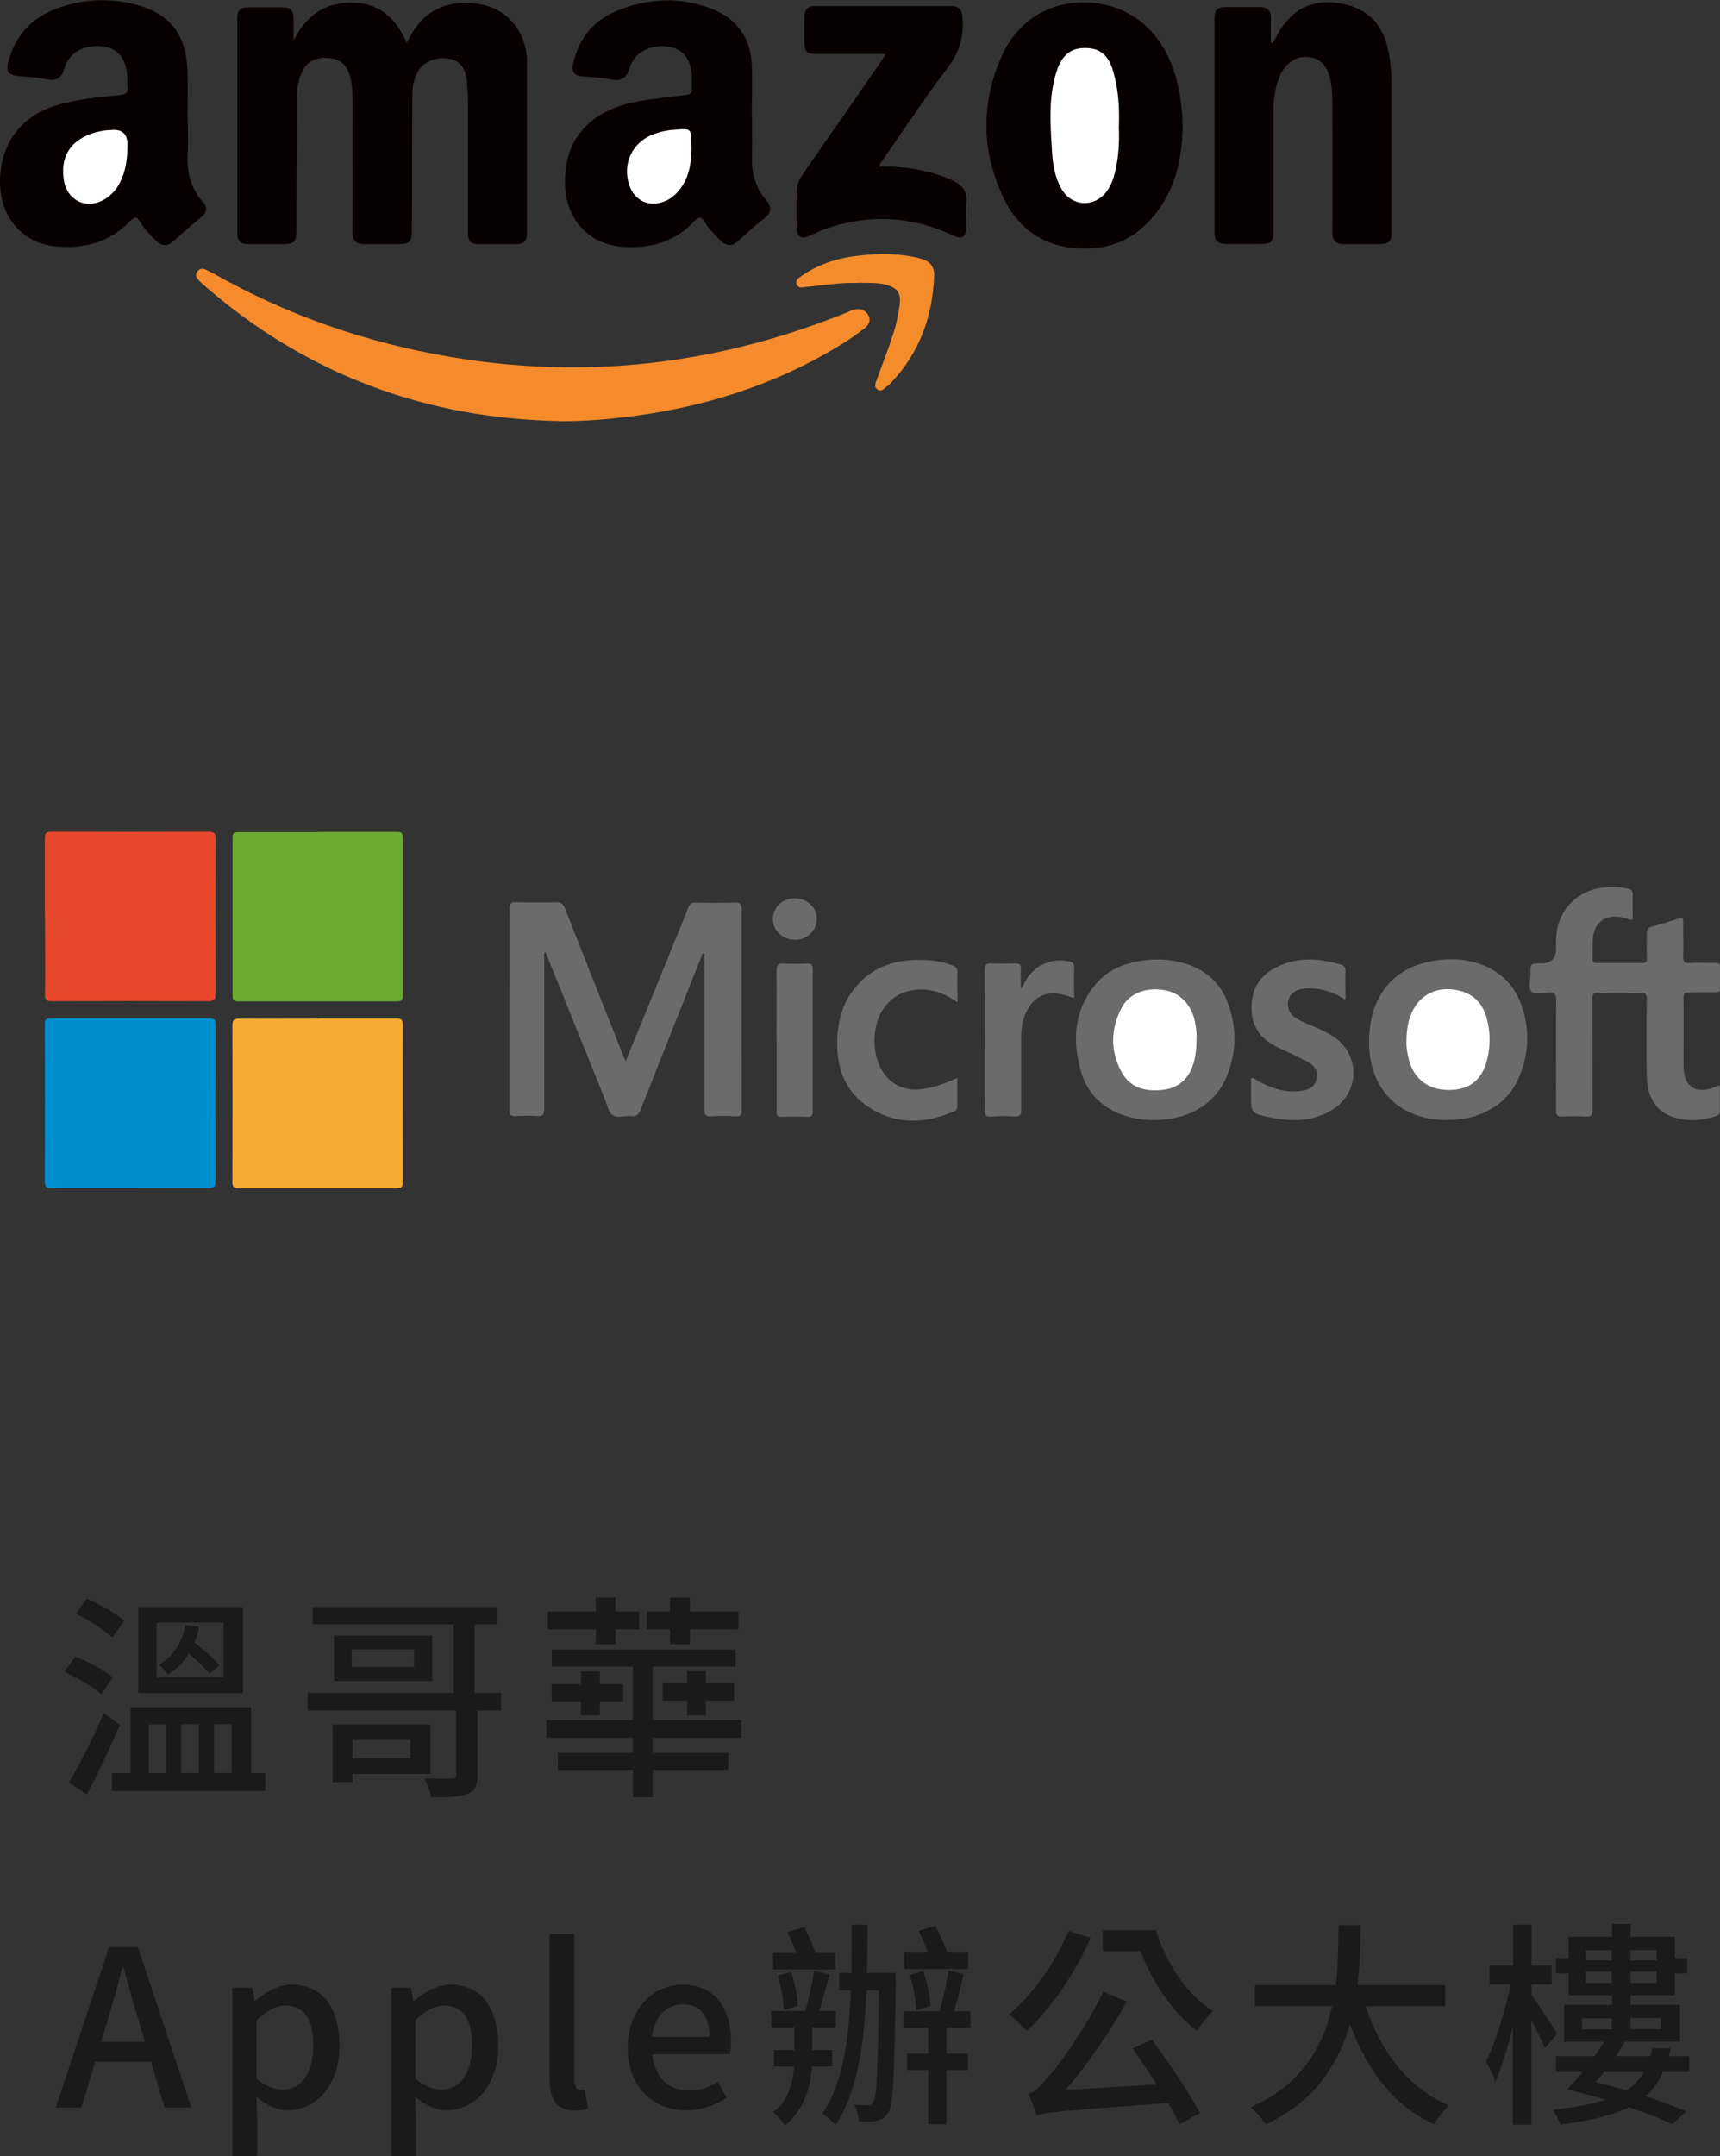<?xml version="1.0" encoding="UTF-8"?>
<svg id="_圖層_2" data-name="圖層 2" xmlns="http://www.w3.org/2000/svg" width="92.82" height="116.29" viewBox="0 0 92.82 116.29">
  <rect x="0" y="0" width="92.82" height="116.29" fill="#333333" stroke="none"/>
  <g id="_圖層_1-2" data-name="圖層 1">
    <path d="M15.85,2.17c.65-1.28,1.61-2,3.04-2.03,1.51-.03,2.45,.79,3.06,2.17,.13-.24,.22-.42,.32-.58,.72-1.15,1.79-1.65,3.11-1.57,1.25,.08,2.24,.64,2.78,1.83,.19,.43,.28,.9,.28,1.37,0,3.08,0,6.16,0,9.24,0,.43-.22,.57-.61,.57-.6,0-1.19,0-1.79,0-.7,0-.79-.08-.79-.77,0-2.34,0-4.68,0-7.03,0-.32-.02-.65-.05-.97-.09-.79-.41-1.16-1.04-1.24-.76-.1-1.41,.22-1.69,.87-.14,.31-.22,.65-.22,.99,0,2.43-.02,4.86-.02,7.3,0,.75-.1,.84-.83,.85-.56,0-1.12-.01-1.68,0-.51,.02-.71-.2-.7-.71,.02-2.25,0-4.5,.01-6.76,0-.5,0-1.01-.12-1.5-.16-.66-.52-1.01-1.12-1.07-.75-.08-1.26,.2-1.53,.84-.17,.42-.25,.86-.25,1.32,0,2.36-.01,4.72-.02,7.08,0,.72-.08,.8-.81,.8-.6,0-1.19,0-1.79,0-.4,0-.59-.17-.58-.59,0-3.87,0-7.75,0-11.62,0-.39,.17-.56,.55-.56,.65,0,1.3,0,1.95,0,.35,0,.53,.18,.53,.53,0,.41,0,.83,0,1.24Z" style="fill: #080000;"/>
    <path d="M10.13,6.43c0,.58,.03,1.15,0,1.73-.07,1.03,.13,1.97,.83,2.76,.25,.28,.21,.54-.09,.78-.51,.42-1.02,.86-1.51,1.31-.33,.3-.62,.28-.94-.03-.31-.3-.62-.61-.84-.98-.19-.34-.33-.32-.58-.06-1.09,1.14-2.46,1.49-4,1.35C1.11,13.12-.14,11.53,.01,9.48c.14-1.95,1.27-3.31,3.17-3.84,1.08-.3,2.19-.41,3.3-.51,.34-.03,.44-.15,.4-.47-.02-.21,0-.43-.02-.65-.09-.92-.55-1.43-1.34-1.51-.96-.1-1.8,.32-2.03,1.15-.17,.59-.46,.73-1.02,.62-.49-.1-1-.12-1.5-.17-.53-.06-.65-.24-.52-.76C.81,1.95,1.67,.99,3.01,.48,4.47-.07,5.96-.14,7.47,.29c1.73,.49,2.59,1.62,2.65,3.55,.03,.86,0,1.73,0,2.59h0Z" style="fill: #080000;"/>
    <path d="M40.58,6.2c0,.76,.02,1.51,0,2.27-.03,.87,.19,1.64,.75,2.3,.33,.39,.33,.7-.11,1.03-.49,.37-.94,.79-1.39,1.2-.33,.3-.62,.29-.94-.02-.31-.3-.62-.61-.84-.98-.17-.29-.3-.36-.58-.07-1.05,1.12-2.38,1.49-3.88,1.38-1.74-.13-2.95-1.37-3.08-3.1-.21-2.73,1.41-4.36,4.12-4.78,.78-.12,1.57-.22,2.36-.3,.29-.03,.37-.13,.35-.4-.02-.2,0-.4,0-.59-.04-.95-.48-1.51-1.27-1.62-.95-.14-1.84,.29-2.09,1.14-.18,.62-.5,.73-1.07,.62-.47-.1-.97-.12-1.45-.16-.45-.04-.64-.21-.53-.7,.31-1.35,1.09-2.31,2.35-2.83,1.68-.7,3.4-.77,5.11-.12,1.39,.53,2.12,1.57,2.18,3.05,.04,.9,0,1.8,0,2.7,0,0,.01,0,.02,0Z" style="fill: #080000;"/>
    <path d="M68.68,2.34c.04-.07,.08-.14,.12-.22,.78-1.57,1.96-2.21,3.53-1.94,1.59,.28,2.44,1.25,2.67,3.01,.1,.74,.1,1.47,.1,2.21,0,2.34,0,4.68,0,7.03,0,.62-.11,.73-.71,.74-.6,0-1.19-.01-1.79,0-.51,.02-.71-.18-.7-.7,.02-2.25,0-4.5,0-6.76,0-.49,0-.97-.12-1.45-.19-.77-.54-1.12-1.21-1.19-.59-.05-1.16,.3-1.46,.93-.32,.67-.38,1.38-.39,2.11,0,2.09,0,4.18,0,6.27,0,.69-.09,.78-.77,.78-.6,0-1.19,0-1.79,0-.42,0-.62-.17-.62-.62,0-3.86,0-7.71,0-11.57,0-.41,.18-.6,.58-.59,.61,0,1.23,0,1.84,0,.43,0,.63,.17,.62,.62-.02,.43,0,.86,0,1.29,.03,.01,.07,.02,.1,.03Z" style="fill: #080000;"/>
    <path d="M63.82,6.79c-.02,1.52-.28,2.9-1.05,4.15-1.03,1.67-2.53,2.55-4.5,2.46-1.97-.08-3.38-1.09-4.18-2.86-1.13-2.47-1.14-5-.05-7.48,.88-1.99,2.66-3.04,4.75-2.92,2.11,.12,3.76,1.42,4.51,3.54,.37,1.03,.5,2.1,.52,3.11Z" style="fill: #080000;"/>
    <path d="M30.19,22.71c-7.17-.13-13.67-2.5-19.21-7.35-.09-.08-.19-.17-.27-.26-.11-.13-.18-.28-.07-.44,.12-.19,.3-.2,.48-.11,.36,.17,.7,.37,1.05,.56,4.08,2.21,8.43,3.6,13.01,4.28,7.11,1.05,13.97,.13,20.6-2.57,.1-.04,.2-.1,.3-.12,.31-.07,.58-.02,.76,.27,.19,.31,.04,.57-.2,.75-.42,.32-.84,.62-1.29,.89-3.63,2.22-7.59,3.43-11.8,3.91-1.06,.12-2.12,.2-3.35,.2Z" style="fill: #f58b2c;"/>
    <path d="M47.41,8.99c1.38-.04,2.61,.17,3.8,.65,.66,.27,1.05,.65,.94,1.42-.05,.37,0,.76,0,1.13,0,.61-.22,.75-.76,.49-2.23-1.03-4.51-1.15-6.83-.34-.3,.11-.59,.26-.89,.39-.4,.17-.66,.05-.67-.37-.02-.7-.02-1.41,0-2.11,.01-.35,.18-.65,.38-.94,1.37-1.96,2.74-3.93,4.1-5.9,.1-.14,.19-.29,.32-.5-1.27,0-2.45,0-3.64,0-.67,0-.75-.08-.75-.74,0-.41,0-.83,0-1.24,0-.4,.16-.6,.58-.6,2.45,0,4.91,0,7.36,0,.4,0,.55,.18,.59,.59,.09,1.03-.16,1.9-.81,2.75-1.19,1.56-2.27,3.2-3.39,4.81-.09,.13-.17,.26-.32,.49Z" style="fill: #080000;"/>
    <path d="M46.28,15.26c-.94-.03-1.87,.13-2.8,.22-.17,.02-.39,.08-.48-.13-.1-.24,.1-.36,.26-.47,.88-.61,1.86-.94,2.91-1.07,1.16-.15,2.33-.17,3.48,.13,.51,.13,.78,.4,.76,.94-.08,2.22-.81,4.18-2.36,5.8-.04,.04-.07,.08-.12,.11-.19,.12-.35,.4-.6,.2-.2-.16-.05-.39,.02-.6,.29-.81,.61-1.61,.87-2.44,.16-.49,.26-1.01,.33-1.52,.08-.64-.14-.92-.77-1.08-.5-.13-1-.08-1.5-.1Z" style="fill: #f58c2c;"/>
    <path d="M6.88,7.81c0,.72-.08,1.43-.43,2.08-.17,.32-.4,.59-.71,.8-1,.67-2.13,.17-2.3-1.01-.21-1.39,.54-2.34,2.07-2.62,.16-.03,.32-.04,.48-.05q.9-.08,.89,.8Z" style="fill: #fefefe;"/>
    <path d="M37.32,7.86c0,.78-.08,1.54-.53,2.21-.25,.37-.56,.66-.98,.81-.82,.3-1.57-.07-1.85-.89-.4-1.18,.18-2.36,1.36-2.77,.34-.12,.69-.2,1.05-.22,.95-.08,.94-.08,.94,.86Z" style="fill: #fefefe;"/>
    <path d="M60.38,6.86c.03,.81-.01,1.63-.21,2.44-.09,.37-.22,.72-.45,1.03-.66,.88-1.88,.82-2.43-.13-.37-.64-.48-1.35-.52-2.07-.09-1.44-.2-2.88,.25-4.28,.29-.9,.79-1.28,1.59-1.26,.78,.02,1.22,.39,1.48,1.31,.27,.96,.33,1.95,.29,2.96Z" style="fill: #fefefe;"/>
    <path d="M2.42,49.43c0-1.4,0-2.8,0-4.19,0-.27,.04-.38,.36-.38,2.82,.01,5.65,.01,8.47,0,.28,0,.38,.05,.38,.36-.01,2.8-.01,5.59,0,8.39,0,.32-.1,.39-.4,.39-2.81-.01-5.62-.01-8.43,0-.29,0-.38-.07-.37-.37,.02-1.4,0-2.8,0-4.19Z" style="fill: #e8492c;"/>
    <path d="M17.19,44.87c1.41,0,2.82,0,4.23,0,.24,0,.32,.05,.32,.31,0,2.83,0,5.67,0,8.5,0,.24-.05,.33-.31,.33-2.86,0-5.72,0-8.58,0-.23,0-.3-.06-.3-.3,0-2.85,0-5.69,0-8.54,0-.27,.11-.3,.33-.29,1.44,0,2.87,0,4.31,0Z" style="fill: #6daa32;"/>
    <path d="M7.01,64.08c-1.41,0-2.82,0-4.24,0-.28,0-.35-.08-.35-.36,.01-2.82,.01-5.64,0-8.47,0-.27,.08-.33,.34-.33,2.84,0,5.67,0,8.51,0,.28,0,.36,.07,.36,.36-.01,2.81-.01,5.62,0,8.43,0,.3-.09,.37-.38,.37-1.41-.01-2.82,0-4.24,0Z" style="fill: #008fce;"/>
    <path d="M17.19,54.93c1.4,0,2.8,0,4.19,0,.28,0,.36,.07,.36,.36-.01,2.82,0,5.64,0,8.46,0,.26-.07,.34-.34,.34-2.83,0-5.67,0-8.5,0-.28,0-.36-.07-.36-.35,.01-2.81,.01-5.61,0-8.42,0-.29,.07-.38,.37-.38,1.42,.01,2.85,0,4.27,0Z" style="fill: #f7ab30;"/>
    <path d="M33.77,57.23c.97-2.36,1.9-4.65,2.83-6.93,.18-.44,.37-.87,.53-1.32,.08-.22,.19-.31,.44-.3,.69,.02,1.37,.02,2.06,0,.31-.01,.4,.08,.4,.39-.01,2.63,0,5.27,0,7.9,0,.96,0,1.92,0,2.88,0,.27-.05,.38-.35,.36-.44-.03-.88-.03-1.31,0-.29,.02-.35-.08-.35-.36,.01-2.7,0-5.39,0-8.09,0-.12,0-.24,0-.38-.15,.04-.15,.16-.18,.24-1.09,2.74-2.19,5.49-3.27,8.24-.1,.26-.23,.38-.52,.34-.34-.04-.76,.13-1.01-.07-.23-.19-.29-.59-.42-.9-1.03-2.54-2.05-5.08-3.08-7.63-.03-.08-.06-.15-.11-.25-.11,.1-.06,.2-.06,.29,0,2.72,0,5.44,0,8.16,0,.3-.06,.42-.39,.4-.39-.03-.77-.02-1.16,0-.27,.02-.33-.08-.33-.34,0-2.08,0-4.17,0-6.25,0-1.52,.01-3.05,0-4.57,0-.33,.1-.39,.4-.38,.7,.02,1.4,.02,2.1,0,.29-.01,.41,.1,.51,.36,1.03,2.63,2.08,5.26,3.12,7.89,.03,.08,.07,.15,.14,.3Z" style="fill: #6b6b6c;"/>
    <path d="M92.81,58.61c0,.42,0,.87,0,1.32,0,.18-.1,.24-.24,.28-.77,.24-1.55,.29-2.32,.03-.85-.29-1.36-1.06-1.38-2.15-.03-1.4-.02-2.8,0-4.19,0-.27-.06-.37-.35-.36-.75,.02-1.5,.02-2.25,0-.3,0-.34,.09-.34,.36,.01,1.98,0,3.97,.01,5.95,0,.3-.08,.39-.37,.37-.42-.03-.85-.02-1.27,0-.27,.01-.33-.08-.33-.34,.01-1.97,0-3.94,.01-5.92,0-.34-.08-.46-.43-.43-.31,.02-.7,.14-.9-.05-.2-.2-.06-.59-.06-.9-.01-.62,0-.62,.6-.62q.78,0,.78-.78c0-.46,0-.92,.14-1.37,.35-1.11,1.3-1.85,2.5-1.95,.41-.03,.82-.02,1.23,.06,.19,.04,.27,.12,.27,.33-.01,.39-.01,.77,0,1.16,0,.18-.02,.26-.22,.17-.12-.05-.26-.08-.4-.11-.86-.16-1.45,.27-1.53,1.14-.03,.37,0,.75-.02,1.12,0,.16,.06,.22,.22,.21,.82,0,1.65,0,2.47,0,.18,0,.24-.06,.24-.24-.01-.45,0-.9,0-1.35,0-.21,.05-.31,.26-.37,.49-.13,.98-.28,1.47-.44,.19-.06,.23-.01,.23,.17,0,.62,.01,1.25,0,1.87,0,.27,.05,.38,.35,.36,.45-.03,.9,0,1.35-.01,.21,0,.32,.04,.31,.28-.02,.35-.01,.7,0,1.05,0,.2-.07,.26-.26,.26-.47-.01-.95,0-1.42,0-.25,0-.32,.07-.31,.31,.01,1.21,0,2.42,0,3.63,0,1.19,.68,1.61,1.78,1.14,.06-.02,.1-.08,.21-.02Z" style="fill: #6b6b6c;"/>
    <path d="M78.17,60.41c-2.83,.04-4.5-1.9-4.27-4.72,.04-.5,.13-.99,.32-1.46,.62-1.5,1.79-2.23,3.36-2.44,2.01-.27,3.76,.56,4.43,2.18,.55,1.34,.54,2.71,0,4.05-.4,1-1.14,1.69-2.14,2.08-.58,.23-1.18,.31-1.7,.3Z" style="fill: #6b6b6c;"/>
    <path d="M62.29,60.41c-1.99,0-3.47-.94-3.96-2.64-.48-1.67-.37-3.29,.81-4.7,.42-.5,.96-.84,1.57-1.04,1.06-.34,2.13-.38,3.21-.07,1.16,.33,1.96,1.08,2.37,2.21,.44,1.24,.44,2.5-.03,3.74-.61,1.61-2.05,2.49-3.98,2.5Z" style="fill: #6b6b6c;"/>
    <path d="M72.59,53.9c-.71-.43-1.42-.64-2.19-.58-.61,.05-.96,.43-.89,.97,.04,.28,.19,.48,.43,.62,.34,.21,.72,.35,1.08,.51,.31,.13,.61,.28,.9,.46,1.49,.96,1.5,3.01,0,3.96-1.06,.68-2.23,.66-3.41,.42-1-.21-1-.22-1-1.24,0-.29,0-.57,0-.86,.17-.07,.26,.08,.37,.14,.76,.42,1.55,.68,2.44,.52,.37-.07,.66-.23,.73-.64,.07-.41-.11-.71-.46-.9-.32-.17-.65-.32-.97-.48-.24-.11-.48-.22-.71-.33-.97-.47-1.44-1.24-1.37-2.32,.07-1.13,.75-1.79,1.75-2.16,1.01-.37,2.04-.26,3.06,.03,.18,.05,.26,.14,.26,.34-.02,.49,0,.97,0,1.54Z" style="fill: #6b6b6c;"/>
    <path d="M51.67,54.06c-.83-.59-1.68-.83-2.63-.61-.53,.13-.96,.42-1.29,.85-.75,.98-.74,2.72,0,3.66,.81,1.01,1.97,1.07,3.91,.18,0,.53,0,1.05,0,1.57,0,.14-.08,.2-.19,.24-1.54,.66-3.08,.72-4.52-.19-1.36-.85-1.82-2.18-1.77-3.73,.03-.86,.23-1.68,.71-2.41,1.04-1.54,2.56-1.97,4.32-1.82,.4,.03,.79,.12,1.17,.26,.2,.08,.3,.18,.29,.41-.02,.51,0,1.01,0,1.59Z" style="fill: #6b6b6c;"/>
    <path d="M55.1,53.35c.15-.26,.25-.46,.37-.64,.5-.72,1.36-1.04,2.21-.86,.2,.04,.3,.12,.29,.35-.02,.54,0,1.07,0,1.63-.25-.07-.48-.16-.71-.21-.83-.17-1.47,.15-1.85,.91-.22,.43-.3,.9-.3,1.38,0,1.31,0,2.62,0,3.93,0,.28-.05,.4-.37,.38-.41-.03-.82-.03-1.24,0-.28,.02-.36-.07-.36-.35,.01-1.8,0-3.6,0-5.39,0-.72,.01-1.45,0-2.17,0-.29,.09-.36,.36-.35,.42,.02,.85,.02,1.27,0,.24,0,.34,.05,.32,.31-.02,.33,0,.67,0,1.08Z" style="fill: #6b6b6c;"/>
    <path d="M41.9,56.07c0-1.23,.01-2.47,0-3.7,0-.34,.1-.42,.42-.4,.41,.03,.82,.02,1.23,0,.22,0,.31,.05,.31,.29,0,2.56,0,5.11,0,7.67,0,.21-.04,.32-.29,.31-.46-.02-.92-.02-1.38,0-.25,.01-.29-.09-.28-.31,0-1.28,0-2.57,0-3.85Z" style="fill: #6b6b6c;"/>
    <path d="M42.89,48.45c.67,0,1.19,.49,1.19,1.13,0,.6-.54,1.11-1.18,1.11-.65,0-1.18-.48-1.19-1.1-.01-.64,.5-1.14,1.18-1.14Z" style="fill: #6b6b6c;"/>
    <path d="M75.9,56.14c0-.39,.04-.72,.12-1.05,.34-1.32,1.41-1.98,2.73-1.66,.79,.19,1.27,.72,1.48,1.48,.2,.75,.21,1.5,.02,2.25-.27,1.09-.95,1.63-2.06,1.63-1.11,0-1.9-.6-2.16-1.64-.09-.35-.15-.71-.13-1.02Z" style="fill: #fefefe;"/>
    <path d="M64.57,56.05c0,.47-.04,.9-.16,1.3-.25,.82-.79,1.33-1.65,1.43-.92,.11-1.76-.09-2.23-.95-.63-1.15-.6-2.36,.02-3.51,.42-.77,1.34-1.09,2.32-.91,.83,.15,1.44,.8,1.62,1.72,.06,.32,.1,.64,.08,.92Z" style="fill: #fefefe;"/>
    <g>
      <path d="M5.46,91.38c-.41-.39-1.28-.9-2-1.21l.61-.82c.69,.27,1.59,.74,2.02,1.12l-.63,.92Zm1,1.67c-.52,1.23-1.19,2.63-1.77,3.74l-.97-.65c.54-.9,1.32-2.41,1.89-3.75l.86,.66Zm-.41-4.73c-.4-.4-1.28-.95-1.97-1.28l.61-.81c.69,.29,1.59,.79,2.01,1.2l-.65,.89Zm8.27,7.32v.96H6.05v-.96h1v-3.56h6.5v3.56h.78Zm-1.2-4.32H7.46v-4.64h5.66v4.64Zm-5.09,4.32h.93v-2.63h-.93v2.63Zm4.03-8.12h-3.61v2.96h3.61v-2.96Zm-.74,2.77c-.25-.31-.69-.73-1.13-1.1-.28,.46-.67,.86-1.14,1.12-.11-.15-.33-.41-.47-.52,.81-.46,1.28-1.29,1.41-2.13l.76,.08c-.06,.28-.14,.58-.26,.85,.49,.39,1.06,.89,1.35,1.22l-.53,.48Zm-1.54,2.71v2.63h.95v-2.63h-.95Zm1.77,0v2.63h.95v-2.63h-.95Z" style="fill: #1a1a1a;"/>
      <path d="M27.04,92.26h-1.27v3.49c0,.58-.13,.86-.56,1.01-.42,.16-1.05,.18-1.94,.18-.05-.31-.22-.75-.38-1.02,.62,.01,1.3,.01,1.48,.01,.19-.01,.25-.05,.25-.2v-3.47h-8.02v-.95h7.88v-3.7h-7.61v-.93h9.94v.93h-1.2v3.7h1.43v.95Zm-8.01,3.41v.45h-1.08v-3.1h5.28v2.66h-4.19Zm4.3-7.46v2.46h-5.3v-2.46h5.3Zm-.99,.75h-3.36v.95h3.36v-.95Zm-3.31,4.89v.99h3.11v-.99h-3.11Z" style="fill: #1a1a1a;"/>
      <path d="M35.22,93.73v.81h4.08v.92h-4.08v1.48h-1.07v-1.48h-4.04v-.92h4.04v-.81h-4.66v-.95h4.66v-2.89h-4.37v-.92h9.92v.92h-4.48v2.89h4.78v.95h-4.78Zm-3.07-5.85h-2.58v-.96h2.58v-.76h1.07v.76h1.28v.96h-1.28v.8h-1.07v-.8Zm.22,2.27v.69h1.26v.93h-1.26v.75h-1.02v-.75h-1.58v-.93h1.58v-.69h1.02Zm3.79-2.27h-1.25v-.96h1.25v-.76h1.07v.76h2.62v.96h-2.62v.8h-1.07v-.8Zm.92,4.64v-.8h-1.32v-.93h1.32v-.65h1.01v.65h1.53v.93h-1.53v.8h-1.01Z" style="fill: #1a1a1a;"/>
      <path d="M8.15,111.2h-3.01l-.74,2.47h-1.39l2.87-8.65h1.57l2.87,8.65h-1.44l-.73-2.47Zm-.33-1.07l-.34-1.16c-.29-.94-.55-1.9-.82-2.88h-.05c-.25,.99-.52,1.94-.8,2.88l-.35,1.16h2.36Z" style="fill: #1a1a1a;"/>
      <path d="M12.52,107.21h1.1l.11,.7h.04c.56-.47,1.27-.87,1.99-.87,1.65,0,2.56,1.3,2.56,3.29,0,2.22-1.33,3.49-2.78,3.49-.58,0-1.15-.26-1.7-.73l.04,1.1v2.09h-1.34v-9.08Zm4.39,3.15c0-1.35-.43-2.19-1.52-2.19-.5,0-.99,.26-1.54,.79v3.16c.51,.43,1.01,.59,1.41,.59,.94,0,1.64-.83,1.64-2.35Z" style="fill: #1a1a1a;"/>
      <path d="M21.09,107.21h1.1l.11,.7h.04c.56-.47,1.27-.87,1.99-.87,1.65,0,2.56,1.3,2.56,3.29,0,2.22-1.33,3.49-2.78,3.49-.58,0-1.15-.26-1.7-.73l.04,1.1v2.09h-1.34v-9.08Zm4.39,3.15c0-1.35-.43-2.19-1.52-2.19-.5,0-.99,.26-1.54,.79v3.16c.51,.43,1.01,.59,1.41,.59,.94,0,1.64-.83,1.64-2.35Z" style="fill: #1a1a1a;"/>
      <path d="M29.66,112.16v-7.85h1.34v7.92c0,.36,.17,.49,.33,.49,.06,0,.11,0,.22-.02l.18,1.02c-.16,.06-.4,.11-.73,.11-.97,0-1.34-.62-1.34-1.67Z" style="fill: #1a1a1a;"/>
      <path d="M33.87,110.45c0-2.1,1.43-3.41,2.95-3.41,1.72,0,2.63,1.23,2.63,3.07,0,.26-.02,.53-.06,.68h-4.19c.11,1.23,.88,1.97,2,1.97,.58,0,1.07-.18,1.54-.48l.47,.86c-.6,.4-1.34,.68-2.19,.68-1.75,0-3.15-1.25-3.15-3.37Zm4.42-.59c0-1.12-.5-1.76-1.45-1.76-.81,0-1.53,.62-1.66,1.76h3.1Z" style="fill: #1a1a1a;"/>
      <path d="M43.82,111.47c-.08,1.1-.42,2.33-1.46,3.16-.14-.21-.43-.54-.65-.71,.85-.61,1.08-1.59,1.14-2.46h-1.08v-.89h1.1v-1.22h-1.25v-.89h1.84c.18-.61,.39-1.52,.47-2.15l.85,.18c-.19,.66-.39,1.4-.56,1.97h.89v.89h-1.28v1.22h1.08v.89h-1.1Zm1.26-5.25h-3.36v-.89h1.25c-.13-.36-.31-.79-.48-1.12l.9-.27c.25,.42,.48,.98,.62,1.39h1.07v.89Zm-2.79,2.2c0-.49-.13-1.27-.32-1.87l.73-.18c.2,.58,.34,1.34,.36,1.83l-.78,.21Zm6.05-1.54c-.07,4.99-.13,6.61-.4,7.06-.18,.29-.36,.4-.66,.45-.23,.05-.58,.04-.94,.02-.01-.26-.11-.65-.24-.89,.32,.02,.6,.02,.75,.02,.13,0,.21-.04,.29-.19,.18-.31,.24-1.75,.29-5.99h-.67c-.13,3.02-.49,5.45-1.67,7.26-.12-.16-.52-.49-.71-.65,1.08-1.54,1.43-3.83,1.54-6.62h-.63v-.94h.66c.01-.83,.01-1.7,.01-2.6h.86c0,.9-.01,1.76-.04,2.6h1.54v.46Zm2.74,2.49v1.39h1.16v.89h-1.16v2.93h-.99v-2.93h-1.13v-.89h1.13v-1.39h-1.34v-.89h1.95c.19-.62,.4-1.56,.48-2.2l.83,.19c-.15,.66-.35,1.42-.53,2.01h.89v.89h-1.3Zm1.16-3.17h-3.44v-.89h1.27c-.13-.39-.32-.82-.51-1.17l.91-.27c.24,.45,.49,1.01,.66,1.44h1.12v.89Zm-2.8,2.23c-.01-.51-.15-1.3-.35-1.92l.73-.19c.21,.6,.38,1.37,.39,1.89l-.76,.21Z" style="fill: #1a1a1a;"/>
      <path d="M58.86,104.51c-.83,1.92-2.16,3.84-3.45,5.03-.19-.22-.68-.68-.96-.9,1.28-1.06,2.5-2.77,3.22-4.5l1.2,.38Zm3.3,5.49c.94,1.27,2.04,2.91,2.6,3.97l-1.1,.6c-.17-.34-.36-.72-.62-1.14-5.89,.43-6.59,.48-7.11,.68-.05-.25-.27-.86-.43-1.17,.35-.09,.67-.45,1.13-.99,.48-.52,1.97-2.56,2.91-4.52l1.27,.52c-.96,1.72-2.14,3.42-3.31,4.77l4.92-.29c-.43-.68-.89-1.36-1.3-1.95l1.06-.47Zm.22-5.89c.54,1.76,1.67,3.48,3.07,4.35-.26,.25-.65,.74-.85,1.08-1.33-1-2.41-2.64-3.05-4.31h-2.04v-1.12h2.88Z" style="fill: #1a1a1a;"/>
      <path d="M73.7,108.2c.8,2.44,2.28,4.43,4.5,5.36-.27,.24-.63,.69-.81,1.02-2.2-1.02-3.62-2.93-4.54-5.42-.6,2.13-1.87,4.16-4.54,5.42-.18-.29-.53-.68-.83-.92,2.8-1.22,3.94-3.34,4.41-5.46h-4.17v-1.13h4.37c.14-1.17,.13-2.3,.14-3.24h1.19c-.01,.95-.02,2.08-.16,3.24h4.73v1.13h-4.29Z" style="fill: #1a1a1a;"/>
      <path d="M83.37,110.46c-.15-.36-.43-.96-.73-1.49v5.63h-1v-5.28c-.28,1.12-.61,2.21-.94,2.97-.11-.33-.35-.83-.5-1.12,.5-.98,1.05-2.81,1.32-4.14h-1.14v-1.01h1.27v-2.21h1v2.21h1.09v1.01h-1.09v.58c.31,.41,1.18,1.75,1.38,2.09l-.65,.75Zm6.37,1.3c-.21,.49-.52,.93-.94,1.3,.83,.27,1.6,.56,2.19,.82l-.75,.69c-.58-.28-1.41-.61-2.33-.92-.87,.43-2.06,.73-3.71,.94-.07-.23-.25-.6-.41-.8,1.21-.12,2.14-.31,2.87-.54-.72-.21-1.45-.4-2.09-.55,.26-.27,.56-.6,.85-.95h-1.45v-.85h2.08c.19-.26,.35-.52,.51-.78h-2.15v-1.99h2.58v-.51h-2.34v-1.19h-.68v-.82h.68v-1.15h2.34v-.69h1.01v.69h2.38v1.15h.67v.82h-.67v1.19h-2.38v.51h2.66v1.99h-2.97c-.15,.26-.32,.52-.49,.78h1.87c.04-.14,.07-.29,.11-.43h.97c-.02,.14-.06,.29-.09,.43h1.1v.85h-1.4Zm-4.37-2.31h1.61v-.59h-1.61v.59Zm.21-4.27v.56h1.4v-.56h-1.4Zm1.4,1.77v-.61h-1.4v.61h1.4Zm-.42,4.81c-.15,.2-.32,.38-.46,.54,.54,.13,1.12,.28,1.67,.45,.43-.28,.73-.61,.95-.99h-2.16Zm1.43-6.58v.56h1.41v-.56h-1.41Zm1.41,1.77v-.61h-1.41v.61h1.41Zm-1.41,1.9v.59h1.64v-.59h-1.64Z" style="fill: #1a1a1a;"/>
    </g>
  </g>
</svg>